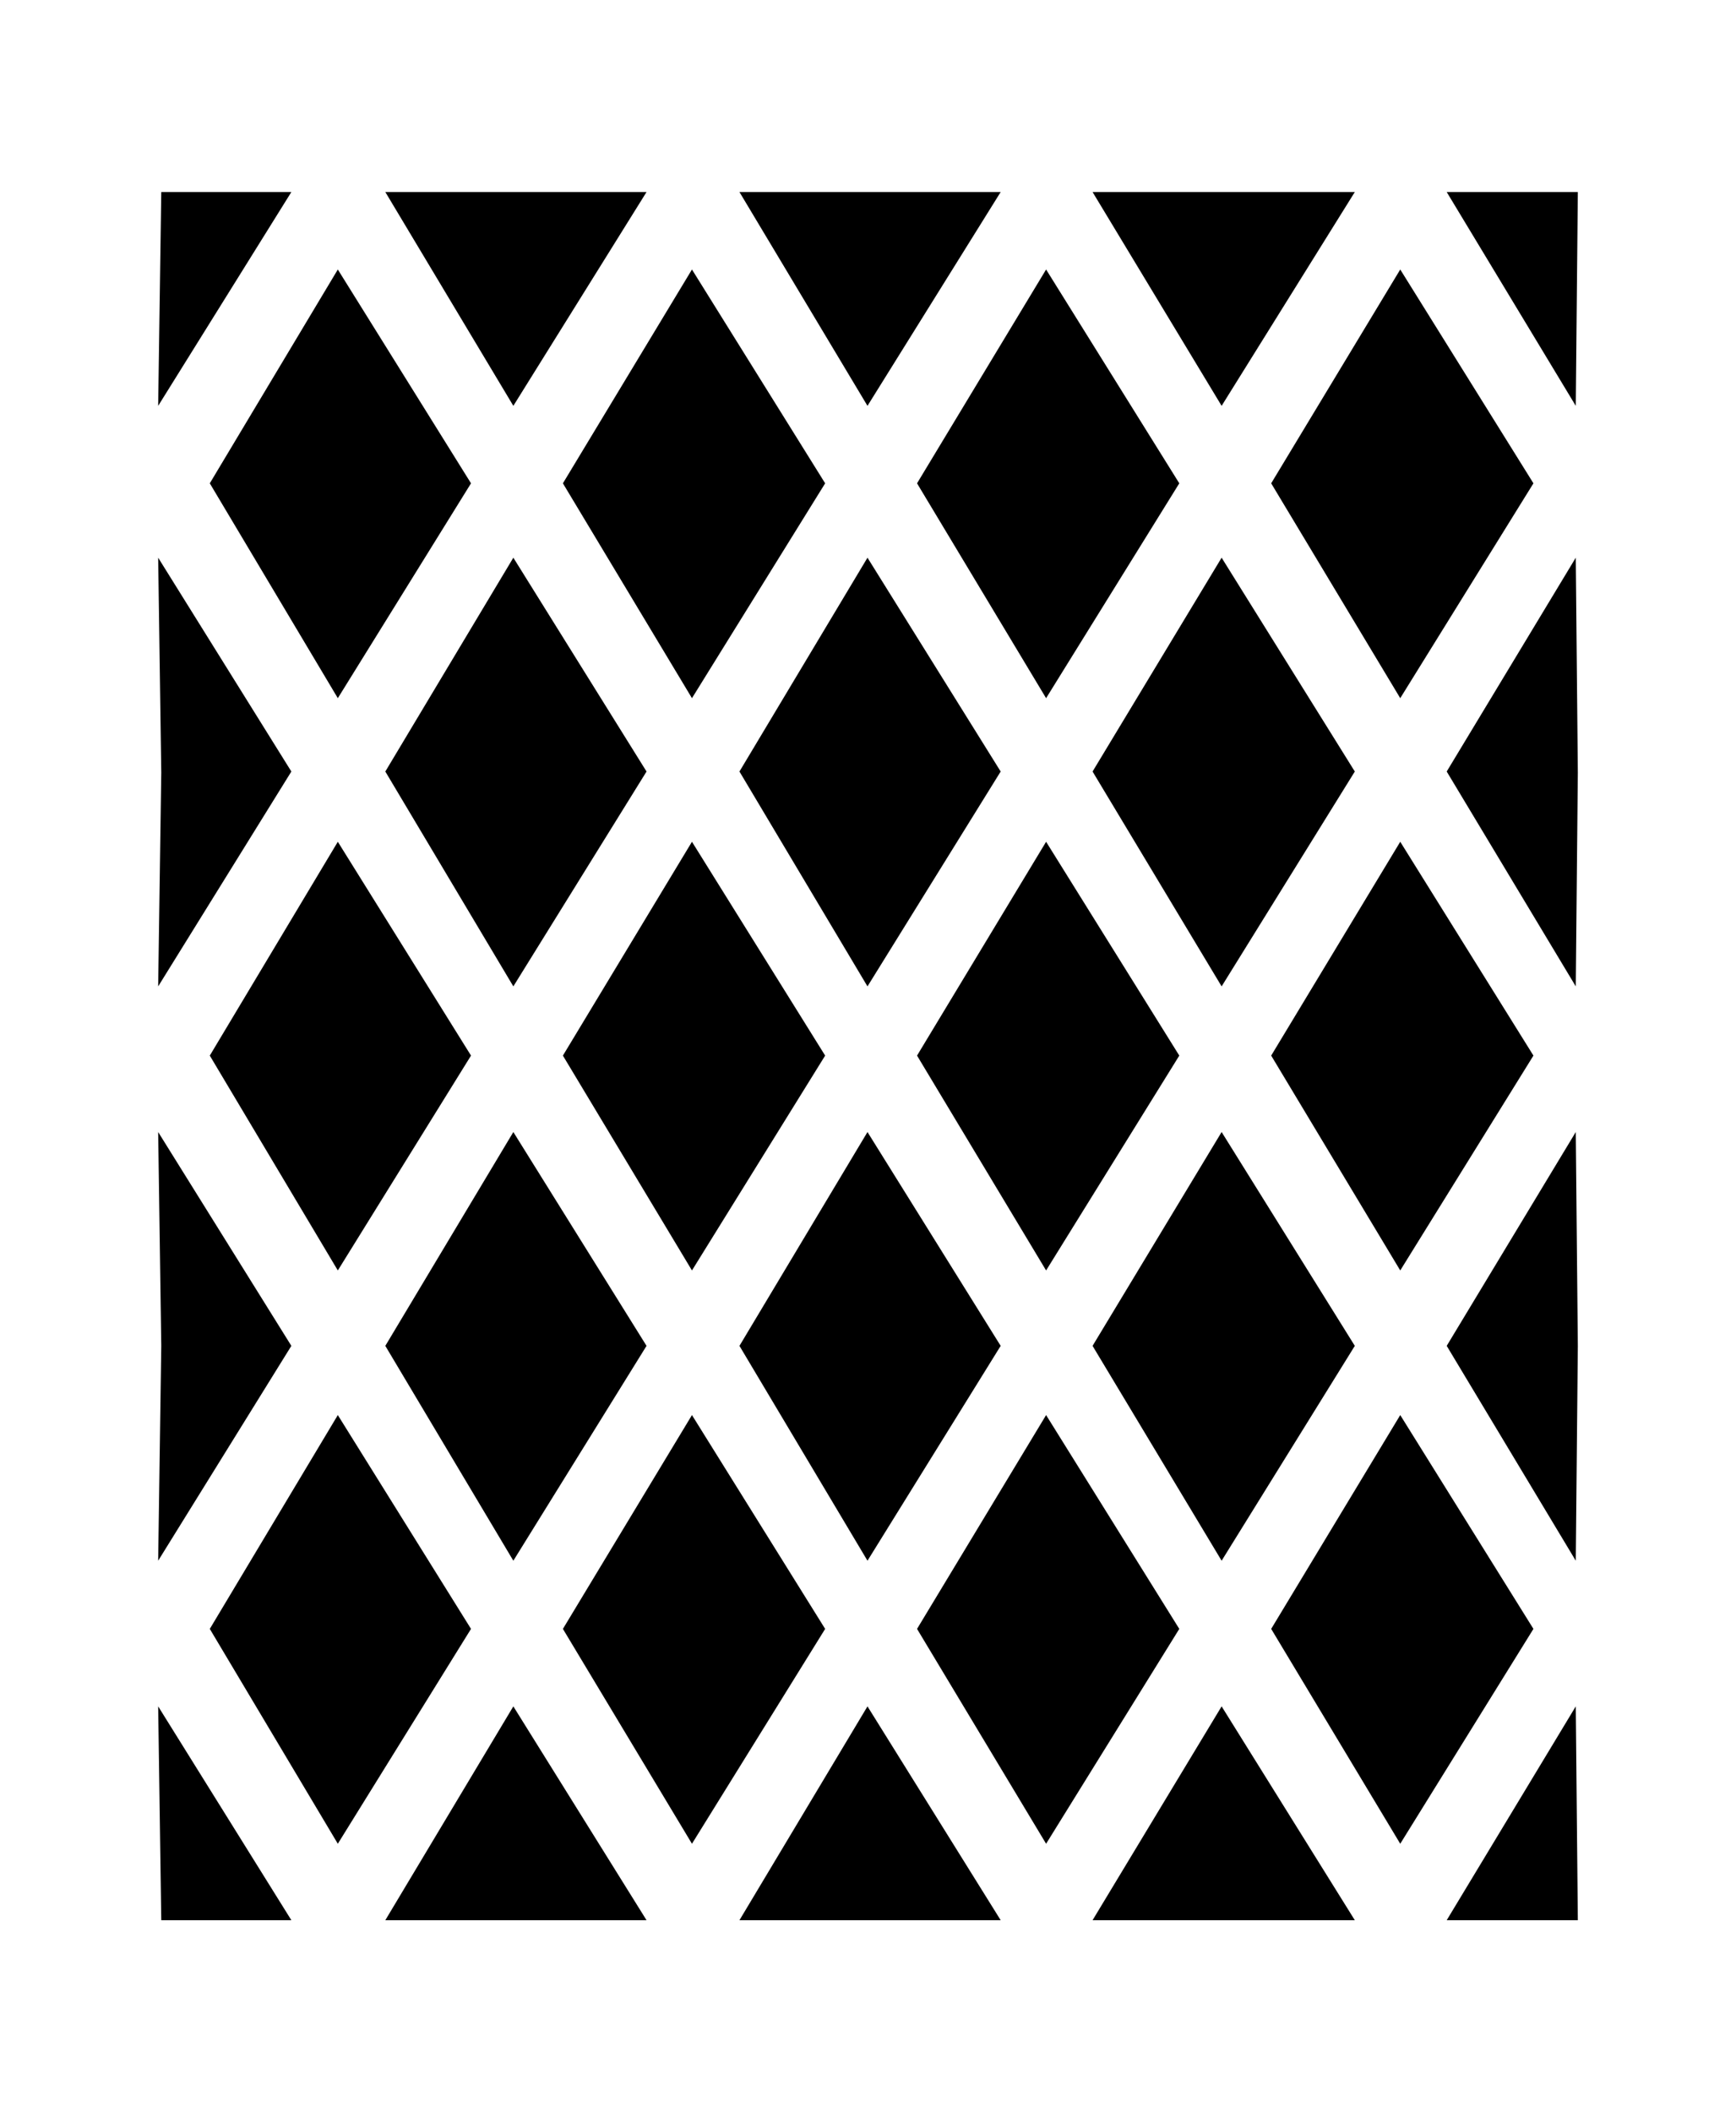 <?xml version="1.0" encoding="iso-8859-1"?>
<!-- Generator: Adobe Illustrator 28.5.0, SVG Export Plug-In . SVG Version: 9.03 Build 54727)  -->
<svg version="1.1" id="Livello_1" xmlns="http://www.w3.org/2000/svg" xmlns:xlink="http://www.w3.org/1999/xlink" x="0px" y="0px"
	 viewBox="0 0 935.435 1137.606" style="enable-background:new 0 0 935.435 1137.606;" xml:space="preserve">
<g id="Capa_1">
	<polygon points="826.283,568.525 826.283,568.525 754.514,453.361 684.971,568.525 754.514,684.246 	"/>
	<polygon points="730.035,724.859 730.035,724.859 658.266,609.695 588.723,724.859 658.266,840.579 	"/>
	<polygon points="850.206,416.086 849.094,300.366 779.55,415.53 849.094,531.25 	"/>
	<polygon points="850.206,724.859 849.094,609.695 779.55,724.859 849.094,840.579 	"/>
	<polygon points="754.514,376.029 826.283,260.309 826.283,260.309 754.514,145.145 684.971,260.309 	"/>
	<polygon points="850.206,103.419 834.072,103.419 779.55,103.419 849.094,218.583 	"/>
	<polygon points="730.035,415.53 658.266,300.366 658.266,300.366 588.723,415.53 658.266,531.25 	"/>
	<polygon points="348.381,724.859 276.612,609.695 207.625,724.859 276.612,840.579 	"/>
	<polygon points="348.381,415.53 276.612,300.366 207.625,415.53 276.612,531.25 	"/>
	<polygon points="730.035,103.419 659.379,103.419 588.723,103.419 658.266,218.583 	"/>
	<polygon points="156.997,415.53 85.228,300.366 85.228,300.366 86.897,416.086 85.228,531.25 	"/>
	<polygon points="539.208,724.859 539.208,724.859 467.439,609.695 398.452,724.859 467.439,840.579 	"/>
	<polygon points="635.456,568.525 563.687,453.361 494.144,568.525 563.687,684.246 	"/>
	<polygon points="444.629,568.525 444.629,568.525 372.86,453.361 303.317,568.525 372.86,684.246 	"/>
	<polygon points="539.208,415.53 467.439,300.366 467.439,300.366 398.452,415.53 467.439,531.25 	"/>
	<polygon points="253.802,568.525 253.802,568.525 182.033,453.361 113.046,568.525 182.033,684.246 	"/>
	<polygon points="563.687,762.134 494.144,877.298 563.687,993.019 635.456,877.298 	"/>
	<polygon points="563.687,376.029 635.456,260.309 563.687,145.145 494.144,260.309 	"/>
	<polygon points="444.629,877.298 372.86,762.134 303.317,877.298 372.86,993.019 	"/>
	<polygon points="207.625,1034.188 277.725,1034.188 348.381,1034.188 276.612,919.024 	"/>
	<polygon points="754.514,762.134 754.514,762.134 684.971,877.298 754.514,993.019 826.283,877.298 	"/>
	<polygon points="849.094,919.024 779.55,1034.188 834.072,1034.188 850.206,1034.188 	"/>
	<polygon points="253.802,877.298 182.033,762.134 113.046,877.298 182.033,993.019 	"/>
	<polygon points="588.723,1034.188 659.379,1034.188 730.035,1034.188 658.266,919.024 	"/>
	<polygon points="398.452,1034.188 468.552,1034.188 539.208,1034.188 467.439,919.024 	"/>
	<polygon points="372.86,376.029 444.629,260.309 372.86,145.145 372.86,145.145 303.317,260.309 	"/>
	<polygon points="539.208,103.419 468.552,103.419 398.452,103.419 467.439,218.583 	"/>
	<polygon points="348.381,103.419 277.725,103.419 207.625,103.419 276.612,218.583 	"/>
	<polygon points="86.897,1034.188 156.997,1034.188 85.228,919.024 	"/>
	<polygon points="182.033,376.029 253.802,260.309 182.033,145.145 182.033,145.145 113.046,260.309 	"/>
	<polygon points="85.228,840.579 156.997,724.859 85.228,609.695 85.228,609.695 86.897,724.859 	"/>
	<polygon points="86.897,103.419 85.228,218.583 156.997,103.419 	"/>
</g>
</svg>
